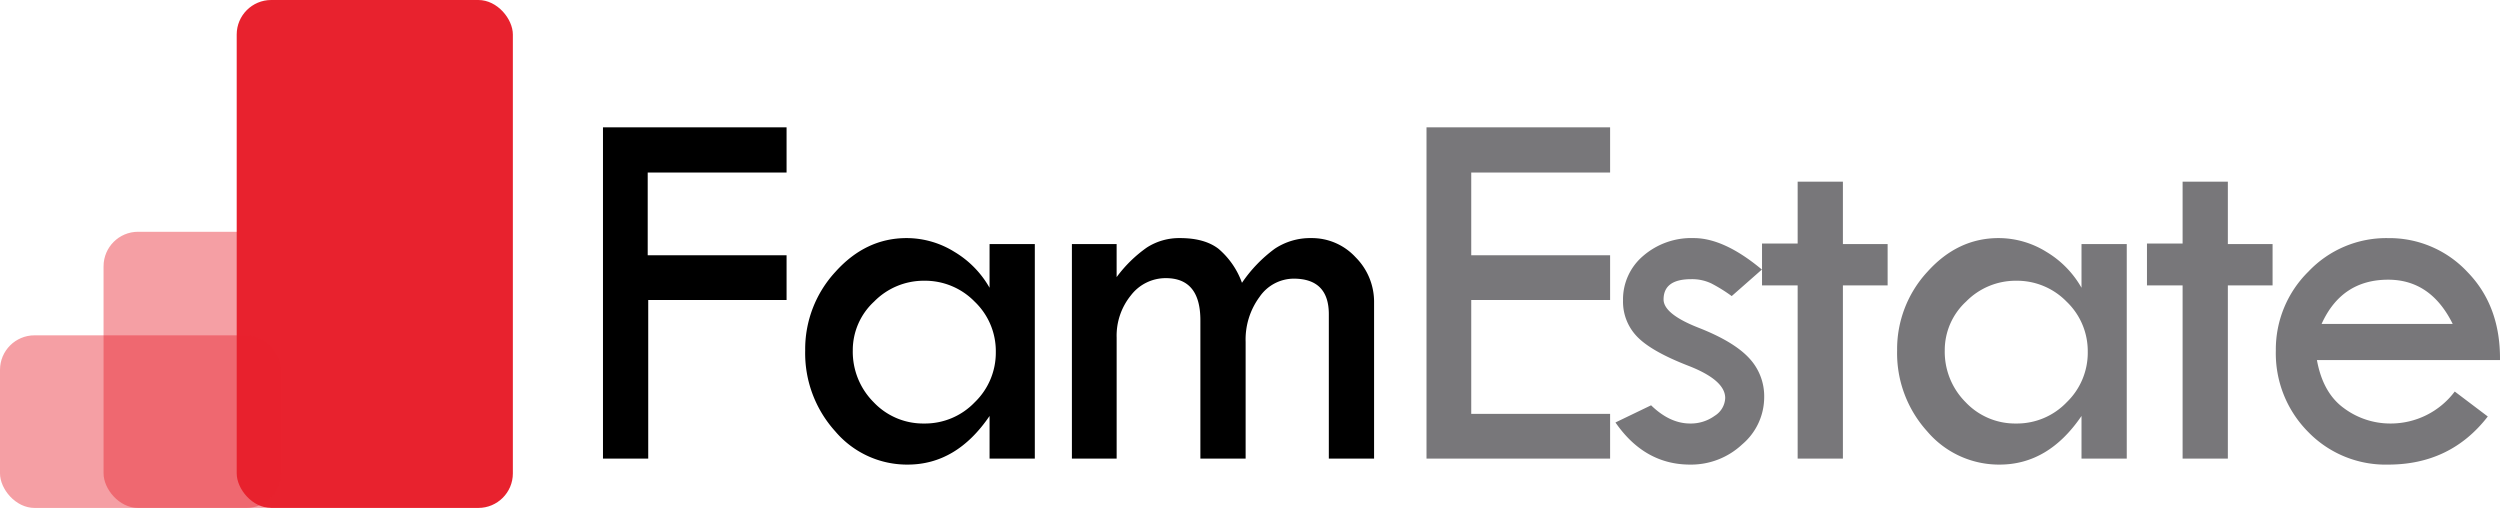 <?xml version="1.0" encoding="UTF-8"?> <svg xmlns="http://www.w3.org/2000/svg" width="506.964" height="103" viewBox="0 0 506.964 103"> <g id="Fam_Logo_-_Red" data-name="Fam Logo - Red" transform="translate(-6413 250)"> <g id="Group_375" data-name="Group 375" transform="translate(-20.695 -11.083)"> <rect id="Rectangle_62" data-name="Rectangle 62" width="39" height="56" rx="7" transform="translate(6454.695 -191.917)" fill="#e8222e" opacity="0.43"></rect> <rect id="Rectangle_61" data-name="Rectangle 61" width="56" height="103" rx="7" transform="translate(6481.695 -238.917)" fill="#e8222e"></rect> <rect id="Rectangle_72" data-name="Rectangle 72" width="57" height="35" rx="7" transform="translate(6433.695 -170.917)" fill="#e8222e" opacity="0.43"></rect> </g> <g id="Dubai_Apartments_Logo_2nd" data-name="Dubai Apartments Logo 2nd" transform="translate(6532.107 -249)"> <g id="Group_361" data-name="Group 361" transform="translate(0 0)"> <path id="Path_443" data-name="Path 443" d="M6.275-67.184h37.23v9.176H15.346v16.77h28.16v9.07H15.451V0H6.275ZM84.67-43.506h9.176V0H84.67V-8.648q-6.7,9.861-16.611,9.861a19.088,19.088,0,0,1-14.687-6.75,23.608,23.608,0,0,1-6.091-16.4A23.1,23.1,0,0,1,53.425-37.89q6.144-6.829,14.423-6.829a18.355,18.355,0,0,1,9.7,2.795,19.882,19.882,0,0,1,7.119,7.277Zm1.266,21.885a13.858,13.858,0,0,0-4.279-10.2A14.039,14.039,0,0,0,71.408-36.07a14.076,14.076,0,0,0-10.144,4.219,13.4,13.4,0,0,0-4.332,9.914,14.457,14.457,0,0,0,4.227,10.494A13.8,13.8,0,0,0,71.408-7.119a13.952,13.952,0,0,0,10.249-4.3A13.971,13.971,0,0,0,85.936-21.621ZM101.366,0V-43.506h9.07v6.7a26.663,26.663,0,0,1,6.144-6.012,12.08,12.08,0,0,1,6.724-1.9q4.957,0,7.778,2.162a16.261,16.261,0,0,1,4.772,6.908,28.246,28.246,0,0,1,6.644-6.908,12.978,12.978,0,0,1,7.438-2.162,12.04,12.04,0,0,1,8.948,3.876,12.768,12.768,0,0,1,3.759,9.2V0h-9.176V-29.268q0-7.225-7.141-7.225a8.445,8.445,0,0,0-6.9,3.691,14.552,14.552,0,0,0-2.83,9.123V0h-9.176V-28.055q0-8.543-7.014-8.543a8.882,8.882,0,0,0-7.066,3.48,12.976,12.976,0,0,0-2.9,8.6V0Z" transform="translate(-3.107 92)"></path> <path id="Path_442" data-name="Path 442" d="M6.275-67.184h37.23v9.176H15.346v16.77h28.16v9.07H15.346v23.1h28.16V0H6.275ZM74.282-38.338l-6.117,5.379a32.306,32.306,0,0,0-4.113-2.558,9.1,9.1,0,0,0-4.113-.87q-5.59,0-5.59,4.113,0,2.953,7.093,5.735t10.2,6.1a11.288,11.288,0,0,1,3.111,8.007A12.559,12.559,0,0,1,70.274-2.87,15.153,15.153,0,0,1,59.727,1.213q-9.229,0-15.135-8.543l7.225-3.48q3.8,3.691,7.91,3.691A8.238,8.238,0,0,0,64.71-8.675a4.445,4.445,0,0,0,2.136-3.612q0-3.639-7.488-6.546T49-24.718a10.178,10.178,0,0,1-2.874-7.352,11.558,11.558,0,0,1,4.087-9.039,14.925,14.925,0,0,1,10.257-3.61Q66.635-44.719,74.282-38.338Zm7.256-17.824h9.176v12.656h9.07v8.385h-9.07V0H81.538V-35.121H74.313v-8.49h7.225ZM139.1-43.506h9.176V0H139.1V-8.648q-6.7,9.861-16.611,9.861A19.088,19.088,0,0,1,107.8-5.537a23.608,23.608,0,0,1-6.091-16.4,23.1,23.1,0,0,1,6.144-15.952Q114-44.719,122.28-44.719a18.355,18.355,0,0,1,9.7,2.795,19.882,19.882,0,0,1,7.119,7.277Zm1.266,21.885a13.858,13.858,0,0,0-4.279-10.2A14.039,14.039,0,0,0,125.84-36.07,14.076,14.076,0,0,0,115.7-31.852a13.4,13.4,0,0,0-4.332,9.914,14.457,14.457,0,0,0,4.227,10.494A13.8,13.8,0,0,0,125.84-7.119a13.952,13.952,0,0,0,10.249-4.3A13.971,13.971,0,0,0,140.368-21.621ZM159.6-56.162h9.176v12.656h9.07v8.385h-9.07V0H159.6V-35.121h-7.225v-8.49H159.6Zm64.368,36.176H186.838q1.213,6.7,5.511,9.782a15.718,15.718,0,0,0,9.36,3.085,16.224,16.224,0,0,0,13.078-6.486l6.7,5.063q-7.541,9.756-20.2,9.756a21.872,21.872,0,0,1-16.242-6.645,22.6,22.6,0,0,1-6.539-16.506,22.145,22.145,0,0,1,6.618-16,21.73,21.73,0,0,1,16.163-6.776,21.644,21.644,0,0,1,16.084,6.882Q224.068-30.955,223.963-19.986Zm-36.176-7.33h26.578q-4.43-8.965-13.078-8.965Q191.848-36.281,187.787-27.316Z" transform="translate(163.893 92)" fill="#78777a"></path> </g> </g> </g> </svg> 